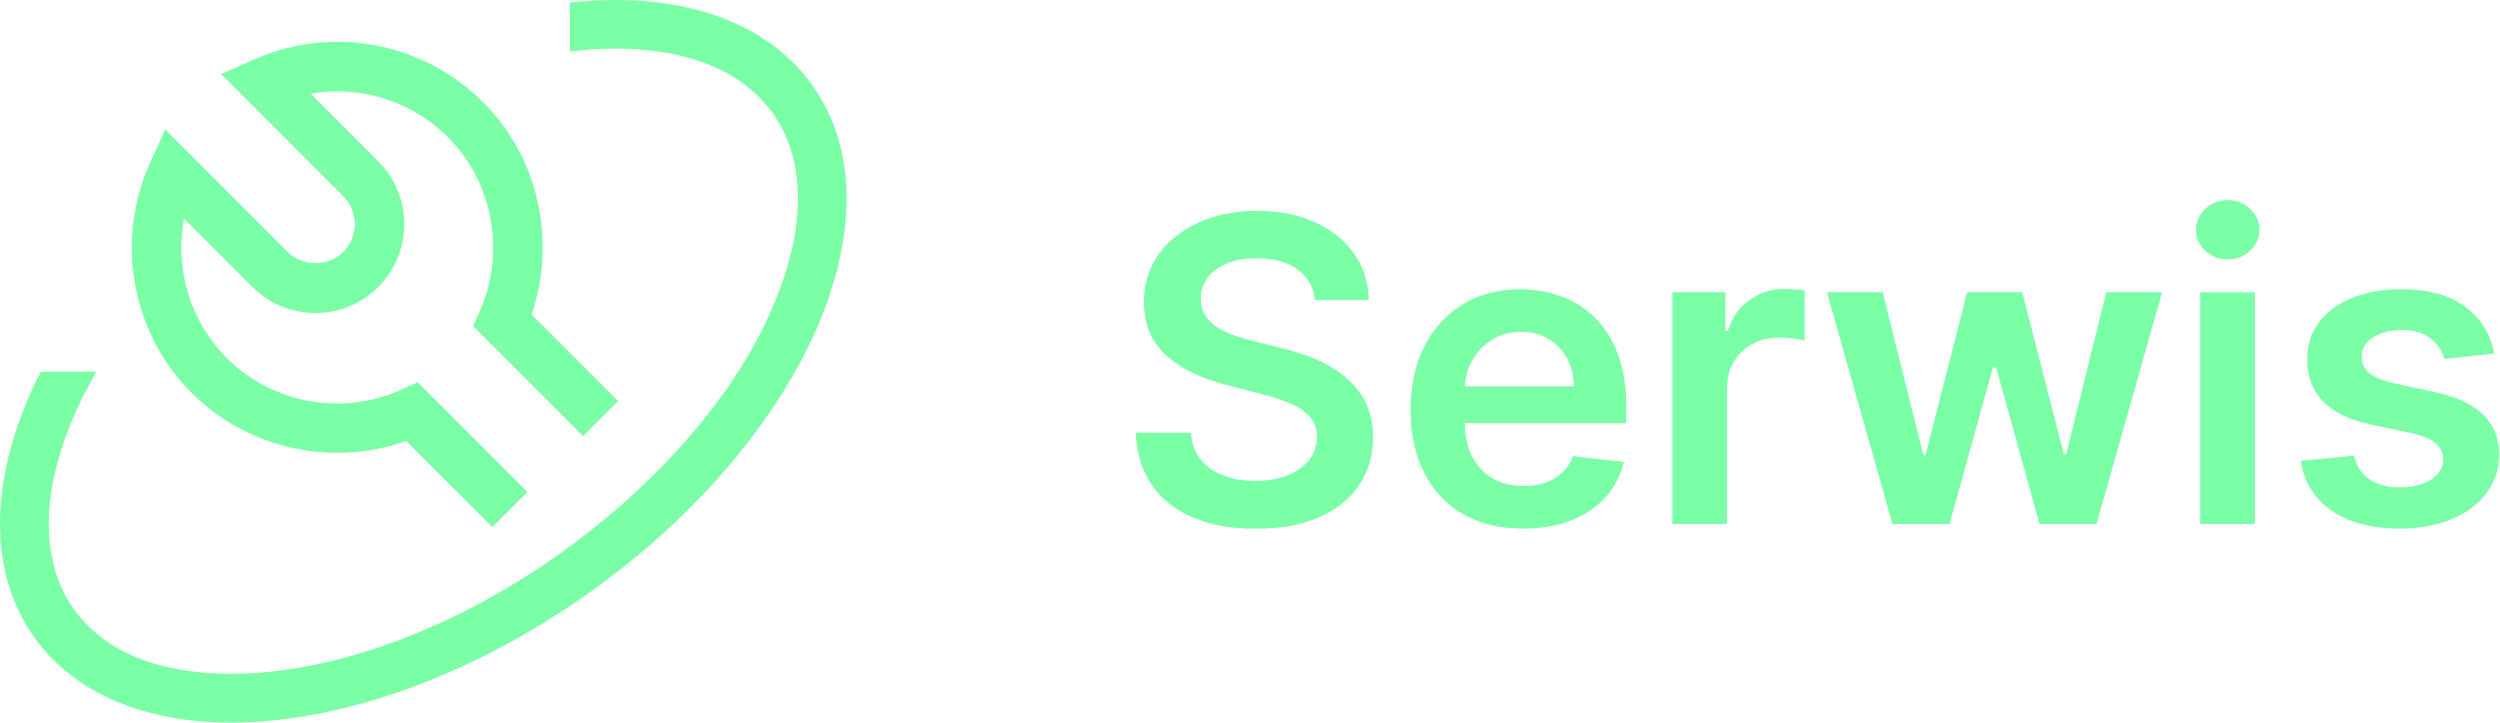 <svg width="602" height="174" viewBox="0 0 602 174" fill="none" xmlns="http://www.w3.org/2000/svg">
<path d="M600.611 85.136L588.617 86.444C588.281 85.233 587.684 84.094 586.837 83.028C586.013 81.963 584.899 81.103 583.495 80.448C582.091 79.794 580.368 79.468 578.339 79.468C575.599 79.468 573.297 80.061 571.432 81.248C569.591 82.435 568.681 83.973 568.71 85.863C568.681 87.486 569.278 88.806 570.489 89.823C571.722 90.841 573.757 91.676 576.594 92.33L586.11 94.365C591.391 95.504 595.319 97.308 597.882 99.779C600.474 102.25 601.788 105.484 601.81 109.481C601.788 112.993 600.753 116.093 598.718 118.783C596.711 121.447 593.915 123.53 590.328 125.032C586.741 126.534 582.625 127.285 577.975 127.285C571.143 127.285 565.643 125.856 561.477 122.997C557.311 120.115 554.828 116.106 554.028 110.97L566.855 109.735C567.436 112.254 568.67 114.155 570.563 115.44C572.45 116.723 574.911 117.366 577.935 117.366C581.062 117.366 583.569 116.723 585.456 115.44C587.372 114.155 588.327 112.569 588.327 110.679C588.327 109.081 587.713 107.76 586.474 106.719C585.263 105.678 583.376 104.878 580.806 104.321L571.285 102.323C565.934 101.208 561.974 99.331 559.406 96.691C556.838 94.026 555.567 90.659 555.59 86.589C555.567 83.15 556.499 80.17 558.388 77.651C560.302 75.107 562.955 73.145 566.346 71.764C569.761 70.359 573.695 69.657 578.157 69.657C584.694 69.657 589.844 71.05 593.596 73.835C597.376 76.621 599.713 80.388 600.611 85.136Z" fill="#7AFFA6"/>
<path d="M529.818 126.197V70.386H542.972V126.197H529.818ZM536.432 62.465C534.348 62.465 532.555 61.774 531.054 60.394C529.552 58.988 528.801 57.305 528.801 55.343C528.801 53.357 529.552 51.673 531.054 50.292C532.555 48.887 534.348 48.185 536.432 48.185C538.539 48.185 540.331 48.887 541.809 50.292C543.311 51.673 544.062 53.357 544.062 55.343C544.062 57.305 543.311 58.988 541.809 60.394C540.331 61.774 538.539 62.465 536.432 62.465Z" fill="#7AFFA6"/>
<path d="M455.703 126.195L439.934 70.384H453.342L463.152 109.627H463.661L473.689 70.384H486.952L496.98 109.409H497.525L507.191 70.384H520.635L504.829 126.195H491.13L480.666 88.479H479.903L469.438 126.195H455.703Z" fill="#7AFFA6"/>
<path d="M402.719 126.196V70.384H415.472V79.686H416.054C417.071 76.464 418.815 73.982 421.286 72.237C423.781 70.47 426.628 69.585 429.825 69.585C430.552 69.585 431.363 69.621 432.259 69.694C433.18 69.743 433.943 69.827 434.548 69.948V82.048C433.991 81.854 433.107 81.685 431.896 81.54C430.709 81.37 429.559 81.285 428.444 81.285C426.046 81.285 423.89 81.806 421.977 82.847C420.087 83.865 418.597 85.282 417.507 87.099C416.417 88.916 415.872 91.011 415.872 93.385V126.196H402.719Z" fill="#7AFFA6"/>
<path d="M366.774 127.285C361.179 127.285 356.346 126.122 352.277 123.797C348.231 121.447 345.118 118.128 342.938 113.841C340.758 109.529 339.668 104.454 339.668 98.616C339.668 92.875 340.758 87.837 342.938 83.501C345.143 79.14 348.219 75.749 352.168 73.327C356.116 70.88 360.755 69.657 366.084 69.657C369.523 69.657 372.77 70.214 375.822 71.328C378.898 72.418 381.611 74.114 383.961 76.415C386.335 78.717 388.2 81.648 389.557 85.208C390.913 88.745 391.592 92.96 391.592 97.853V101.887H345.845V93.021H378.983C378.959 90.501 378.414 88.26 377.348 86.299C376.282 84.312 374.792 82.75 372.878 81.611C370.989 80.473 368.785 79.904 366.266 79.904C363.577 79.904 361.215 80.557 359.18 81.865C357.145 83.15 355.559 84.845 354.42 86.952C353.306 89.036 352.737 91.325 352.713 93.82V101.559C352.713 104.805 353.306 107.591 354.493 109.917C355.68 112.218 357.339 113.986 359.471 115.221C361.603 116.433 364.098 117.038 366.956 117.038C368.87 117.038 370.602 116.772 372.152 116.239C373.702 115.682 375.046 114.87 376.185 113.804C377.324 112.738 378.184 111.418 378.765 109.844L391.047 111.225C390.271 114.47 388.794 117.305 386.613 119.727C384.458 122.125 381.696 123.99 378.329 125.323C374.962 126.631 371.11 127.285 366.774 127.285Z" fill="#7AFFA6"/>
<path d="M316.638 72.241C316.298 69.067 314.869 66.597 312.35 64.828C309.855 63.06 306.609 62.176 302.612 62.176C299.802 62.176 297.392 62.599 295.381 63.447C293.371 64.295 291.832 65.446 290.767 66.899C289.701 68.353 289.156 70.012 289.132 71.877C289.132 73.428 289.483 74.772 290.186 75.91C290.912 77.049 291.893 78.018 293.128 78.817C294.364 79.592 295.732 80.246 297.234 80.779C298.736 81.312 300.25 81.76 301.776 82.124L308.753 83.868C311.563 84.522 314.264 85.406 316.855 86.52C319.471 87.635 321.809 89.039 323.868 90.735C325.952 92.431 327.598 94.478 328.81 96.876C330.021 99.274 330.627 102.084 330.627 105.306C330.627 109.666 329.512 113.505 327.284 116.824C325.055 120.119 321.833 122.698 317.619 124.563C313.428 126.405 308.353 127.325 302.394 127.325C296.604 127.325 291.578 126.428 287.315 124.636C283.076 122.844 279.757 120.227 277.359 116.788C274.985 113.348 273.701 109.157 273.507 104.216H286.77C286.964 106.807 287.763 108.963 289.168 110.684C290.573 112.403 292.402 113.687 294.655 114.535C296.932 115.383 299.475 115.806 302.285 115.806C305.216 115.806 307.784 115.37 309.988 114.498C312.217 113.602 313.961 112.367 315.221 110.792C316.48 109.194 317.122 107.329 317.146 105.197C317.122 103.259 316.553 101.66 315.438 100.4C314.324 99.117 312.762 98.051 310.751 97.203C308.765 96.331 306.439 95.555 303.775 94.877L295.308 92.697C289.18 91.123 284.335 88.737 280.774 85.54C277.238 82.317 275.47 78.042 275.47 72.713C275.47 68.329 276.657 64.489 279.03 61.195C281.429 57.9 284.686 55.345 288.805 53.528C292.923 51.687 297.586 50.766 302.794 50.766C308.075 50.766 312.701 51.687 316.674 53.528C320.671 55.345 323.808 57.876 326.085 61.122C328.362 64.344 329.536 68.05 329.609 72.241H316.638Z" fill="#7AFFA6"/>
<path d="M195.442 20.305C185.993 7.217 169.297 0 148.289 0C144.711 0 140.949 0.183 137.249 0.581V12.415C141.072 11.957 144.711 11.712 148.289 11.712C160.368 11.712 176.728 14.403 185.994 27.124C194.433 38.898 194.189 56.145 185.29 75.685C180.642 86.021 173.792 96.266 165.291 105.96C156.79 115.684 146.576 124.888 135.2 133.054C109.146 151.646 80.065 162.257 55.601 162.257C43.522 162.257 27.161 159.627 17.896 146.845C9.456 135.102 9.7 117.886 18.599 98.345C19.944 95.349 21.535 92.474 23.186 89.477H9.884C9.119 90.823 8.477 92.107 7.896 93.452C-2.838 116.968 -2.593 138.374 8.416 153.695C17.926 166.844 34.623 174 55.631 174C82.541 174 113.978 162.563 142.02 142.625C166.606 125.103 185.779 103.024 196.024 80.517C206.635 57.001 206.512 35.656 195.442 20.274V20.305Z" fill="#7AFFA6"/>
<path d="M97.862 106.237L118.564 126.909L127.005 118.468L100.584 92.047L96.822 93.76C82.602 100.274 65.6 97.246 54.561 86.176C45.723 77.338 42.053 64.678 44.316 52.63L60.799 69.112C64.836 73.149 70.218 75.382 75.936 75.382C81.654 75.382 87.037 73.149 91.073 69.112C95.109 65.076 97.342 59.694 97.342 53.976C97.342 48.257 95.109 42.875 91.073 38.839L74.805 22.57C88.26 20.215 102.265 25.383 111.011 36.606C119.298 47.279 121.102 62.293 115.598 74.831L113.947 78.562L140.398 105.013L148.839 96.573L128.014 75.748C133.365 60.092 130.552 42.233 120.43 29.267C106.424 11.255 82.052 5.109 61.197 14.313L53.245 17.83L82.663 47.279C86.363 50.979 86.363 56.973 82.663 60.673C79.086 64.251 72.847 64.251 69.27 60.673L39.791 31.194L36.213 39.022C27.65 57.767 31.626 80.121 46.12 94.586C59.667 108.133 80.003 112.536 97.862 106.145V106.237Z" fill="#7AFFA6"/>
</svg>
